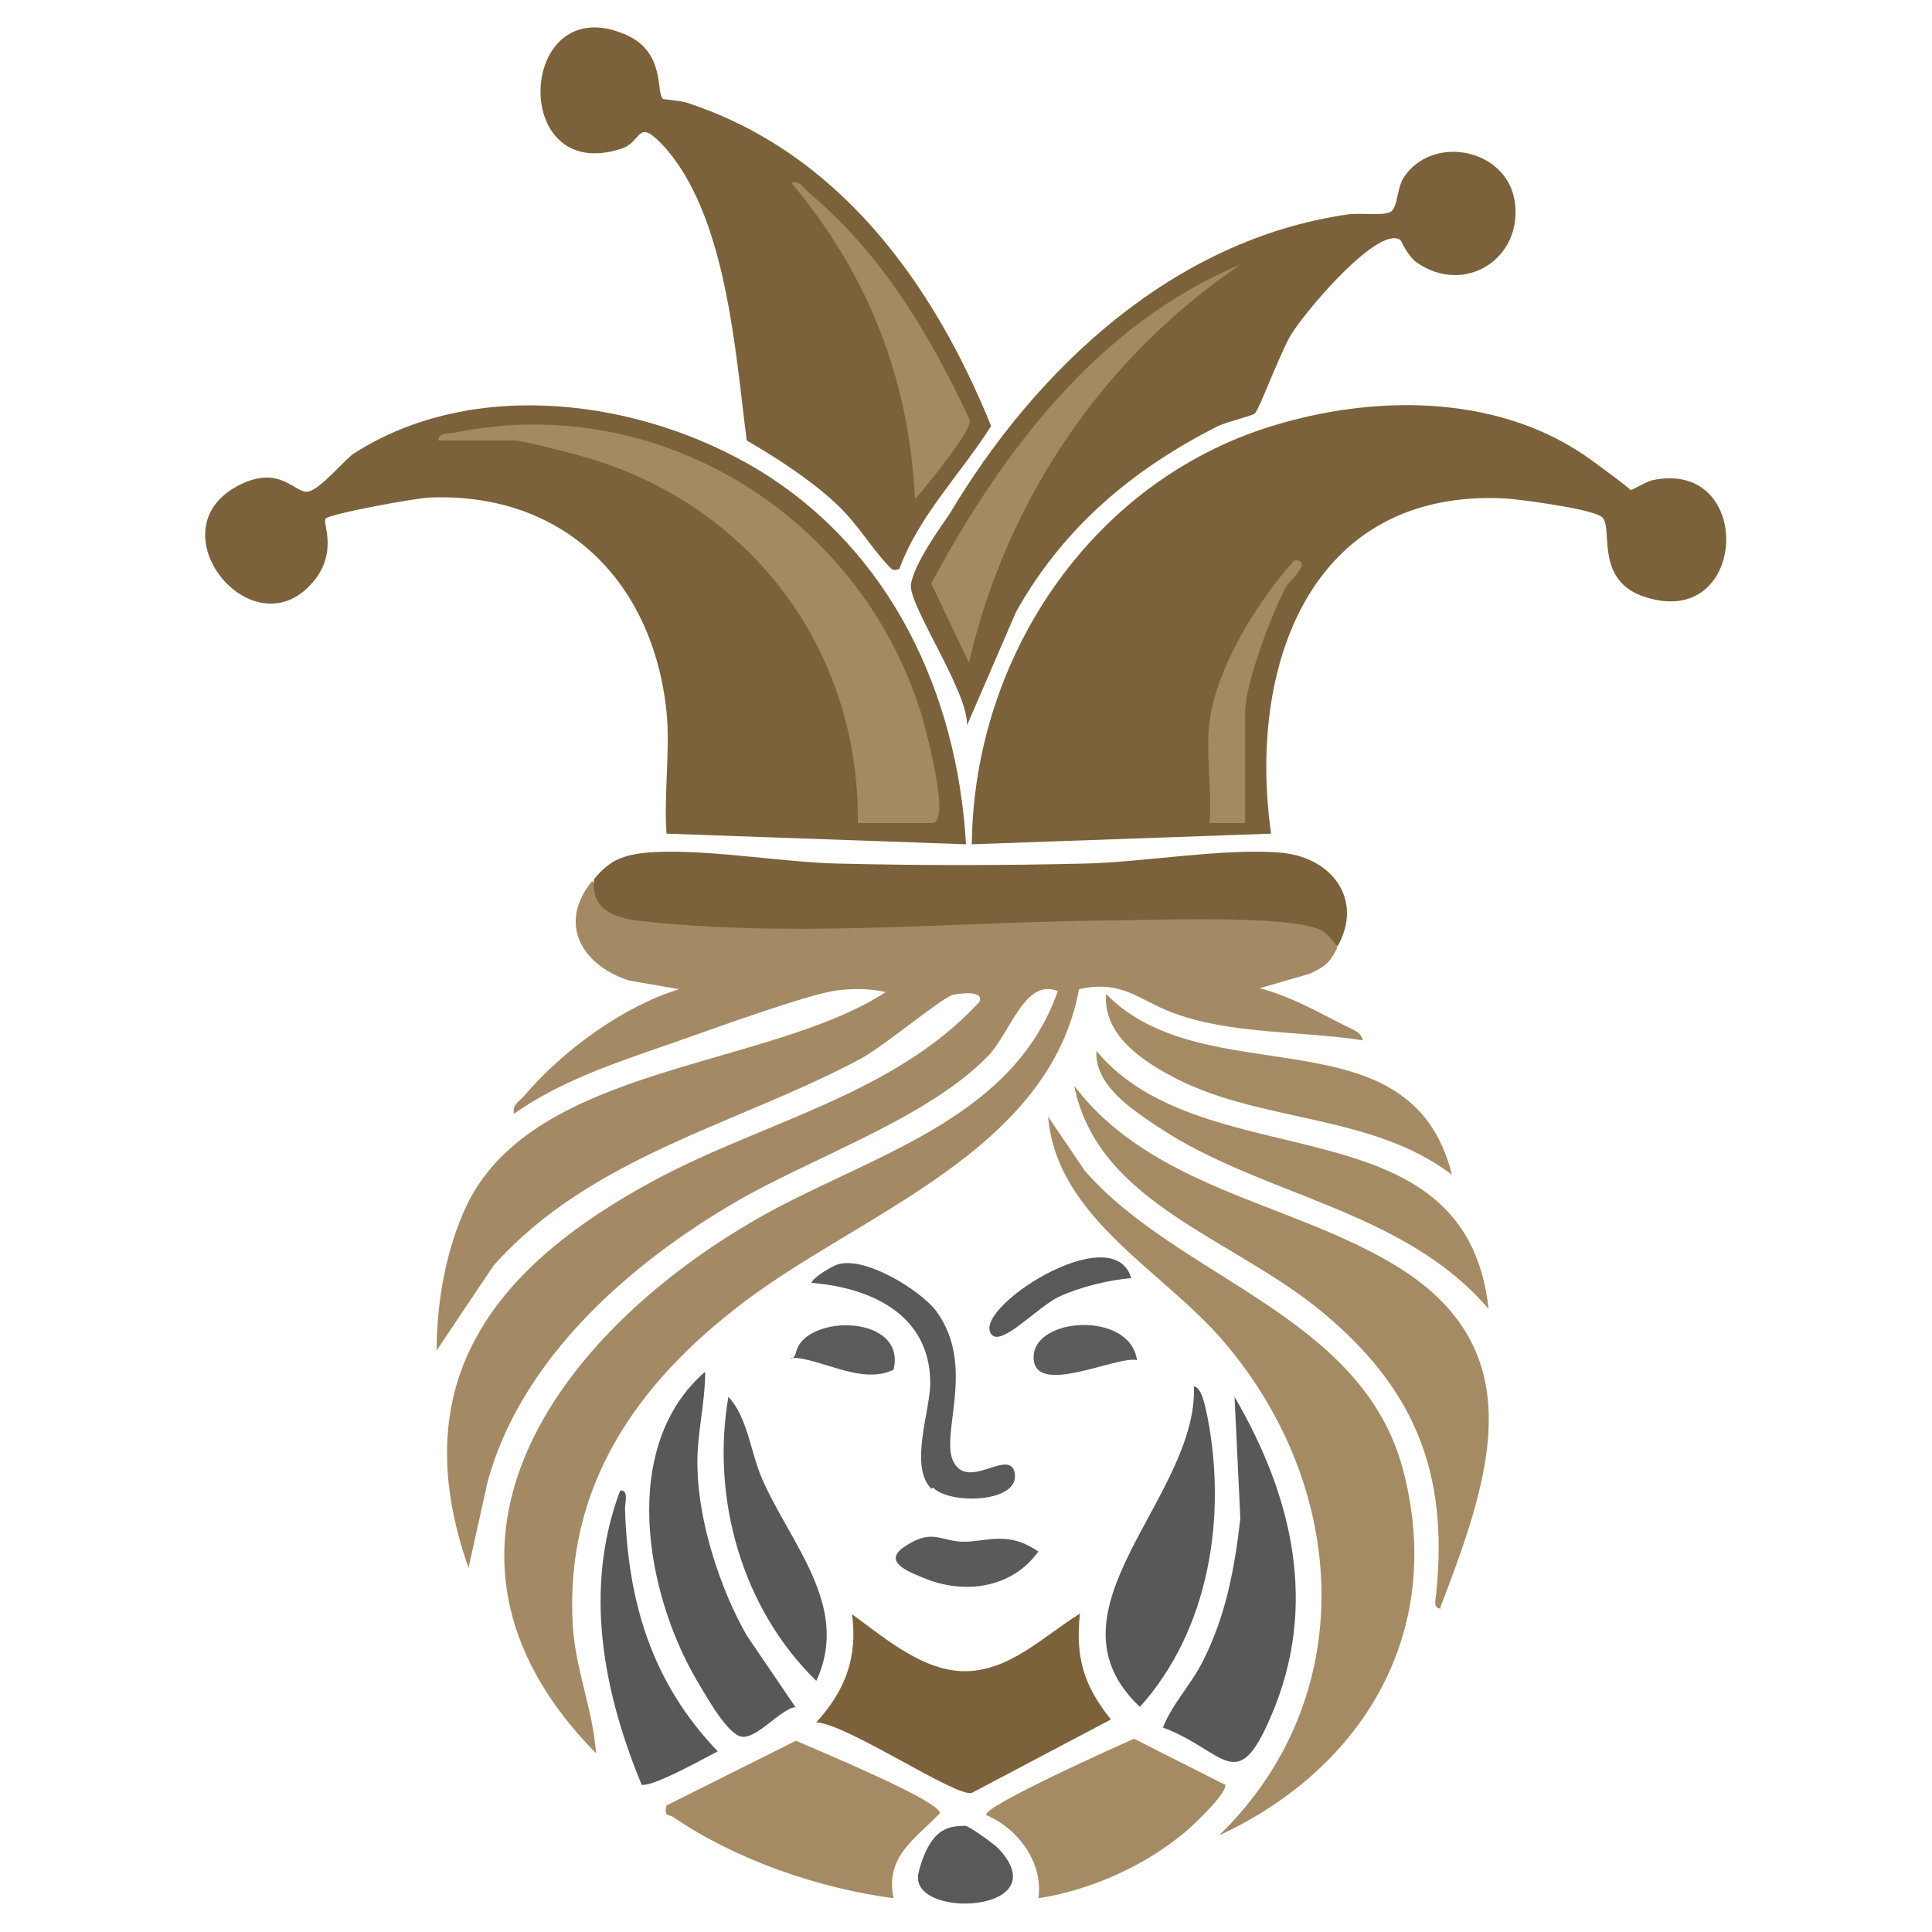 <svg viewBox="0 0 200 200" version="1.1" height="200" width="200" xmlns="http://www.w3.org/2000/svg" id="Layer_1">
  
  <defs>
    <style>
      .st0 {
        fill: #a48a63;
      }

      .st1 {
        fill: #585858;
      }

      .st2 {
        fill: #5a5a5a;
      }

      .st3 {
        fill: #5b5c5c;
      }

      .st4 {
        fill: #a58b64;
      }

      .st5 {
        fill: #7b623b;
      }

      .st6 {
        fill: #595a5a;
      }

      .st7 {
        fill: #a48b64;
      }

      .st8 {
        fill: #585959;
      }

      .st9 {
        fill: #595959;
      }

      .st10 {
        fill: #5a5b5b;
      }

      .st11 {
        fill: #a48a64;
      }
    </style>
  </defs>
  <path d="M138.5,98c-.8,1.5-1,1.9-2.9,2.8l-5.2,1.5c2.7.7,5.2,2,7.7,3.3s2.6,1.1,3,2.1c-6.3-1-13.8-.6-19.8-2.9-3.4-1.3-5.2-3.4-9.6-2.4-3.1,16.8-22.6,23.2-34.7,32.4-11.1,8.4-18.6,19.1-17.7,33.6.3,4.5,2.1,8.7,2.4,13.1-20.8-21.1-3.9-43.6,16.8-55.4,11.2-6.4,26.3-10,31-23.5-3.4-1.4-4.9,4.3-7.2,6.7-6.3,6.5-18.2,10.5-26.1,15.1-11,6.4-22.2,16.2-25.7,28.9l-2,9c-6.9-19.6,3-31.4,19.4-40.2,11.2-6,24.7-8.8,33.5-18.4.5-1.3-2.4-.8-2.8-.7-1.1.3-7.1,5.3-9.5,6.6-12.7,6.8-27.8,10-38,21.4l-5.9,8.8c0-5,1-10.7,3.2-15.2,7.1-14.4,31.1-14,43.3-21.9-1.7-.4-3.8-.4-5.5-.1-3.3.6-12.1,3.8-15.8,5.1-6,2.1-12.1,4-17.2,7.6-.2-1,.6-1.3,1.1-1.9,4-4.7,10.2-9.2,16-11l-5.2-.9c-4.9-1.6-7.4-5.9-3.8-10.3,2,2.6,2.5,3.1,6.2,3.4,6.7.4,13.1.6,19.8.6,15.2-.8,30.2-1.1,45.1-.7,4,0,6,1.2,6,3.7Z" class="st11"></path>
  <path d="M131.6,86.3l-31,1.1c.2-19.7,12.8-38.2,32.1-43.6,10.5-3,22.9-2.8,32,3.8s3,3.2,3.5,3.3,2-1,2.9-1.2c10.6-2.2,9.9,15.6-.8,12.1-5.4-1.7-3.2-7.4-4.5-8.3s-8.6-1.8-9.9-1.9c-20.4-1.1-26.8,17.6-24.3,34.8Z" class="st5"></path>
  <path d="M69,73.7c-1.4-13.5-10.6-22.7-24.4-22.2-1.3,0-10.6,1.7-10.9,2.2s1.1,3-.8,5.9c-6.2,8.8-17.6-4.9-7.9-9.5,4-1.9,5.5.9,6.8.8s3.9-3.4,4.9-4c12.4-7.9,29.7-5.6,41.9,1.8,13.6,8.3,20.5,23.1,21.4,38.7l-31-1.1c-.3-4,.4-8.6,0-12.6Z" class="st5"></path>
  <path d="M68.5,10.2c.1.1,1.8.2,2.5.4,15.8,5.1,25.6,18.7,31.6,33.5-3.1,4.9-7.5,9.3-9.5,14.8-.7.2-.7.1-1.1-.3-2-2.1-3.2-4.4-5.6-6.6-2.6-2.4-6-4.6-9.1-6.4-1.2-9.3-2.1-23.6-8.8-30.7-2.6-2.7-2-.2-4.2.5-11.7,3.8-10.7-16.7.5-11.8,4.1,1.8,3.1,5.9,3.8,6.6Z" class="st5"></path>
  <path d="M144.9,24.8c-2.4-1.4-10.2,7.9-11.4,10.1s-3.2,7.6-3.6,7.9-2.7.8-3.8,1.3c-8.9,4.5-16,10.5-20.9,19.2l-5.1,11.8c.2-3.4-6.1-12.5-5.8-14.6s3.1-6,4-7.3c9-15.1,23.2-28.4,41.2-31,1.2-.2,3.8.2,4.5-.3s.6-2.4,1.3-3.5c2.9-4.5,10.6-3.1,11.5,2.4.9,6-5.2,9.8-10.1,6.4-1-.7-1.6-2.2-1.7-2.3Z" class="st5"></path>
  <path d="M126.2,190c14.7-14.3,13.4-36,.5-51.1-6.3-7.4-17.3-12.8-18.2-23.3l3.8,5.6c9.8,11.2,28.6,14.9,32.9,30.8,4.5,16.7-3.9,31-19,38Z" class="st7"></path>
  <path d="M138.5,98c-.6-.6-1-1.3-1.7-1.7-3.5-1.7-18.3-1-23.2-1-15.6.2-32,1.8-47.6,0-2.5-.3-4.9-1.3-4.5-4.3,1.5-1.8,2.7-2.4,5.1-2.7,5.6-.6,14.4,1,20.3,1.1,8.3.2,16.9.2,25.2,0,6.1-.1,15-1.7,20.8-1.1,5.1.6,8.2,4.9,5.6,9.6Z" class="st5"></path>
  <path d="M149.2,166.5c-1,.1-.5-1.2-.5-1.8,1.2-12.2-2.2-20.8-11.6-28.7s-23.4-11.3-25.9-23.6c7.9,10.4,21.8,12,32.4,18.1,15.4,8.7,10.8,22.1,5.5,35.9Z" class="st7"></path>
  <path d="M111.8,167c-.5,4.6.4,7.5,3.2,11l-14.4,7.6c-1.6.5-13-7.2-16.1-7.3,3-3.3,4.3-6.7,3.7-11.2,3.3,2.4,7.2,5.8,11.5,5.9,4.7.1,8.3-3.6,12-5.9Z" class="st5"></path>
  <path d="M92.5,196.5c-7.7-1-16.4-4-22.8-8.4-.5-.3-1,0-.7-1.2l13.4-6.7c2,.9,14.9,6.2,14.9,7.5-2.6,2.7-5.7,4.5-4.8,8.8Z" class="st7"></path>
  <path d="M120.4,178.8c1-2.5,2.9-4.4,4.1-6.8,2.4-4.7,3.3-9.6,3.9-14.8l-.6-12.6c6,10.3,8.7,21.6,3.8,33-3.6,8.5-4.8,3.6-11.3,1.2Z" class="st1"></path>
  <path d="M126.8,184.7c.5.7-3.5,4.5-4.3,5.1-4.1,3.4-9.7,5.9-15,6.7.5-3.7-2.1-7.2-5.4-8.6-.6-.8,14.1-7.4,15.3-7.9l9.3,4.7Z" class="st7"></path>
  <path d="M82.4,176.7c-1.7.2-4.3,3.7-5.9,3s-3.7-4.7-4.4-5.8c-5.3-9.1-8-24.2.9-31.9,0,3.4-.9,6.5-.8,9.9.1,5.6,2.3,12.5,5.1,17.4l5.1,7.5Z" class="st1"></path>
  <path d="M123.6,143.5c.9.2,1.2,2.4,1.4,3.2,2,10.3.2,22-7,30-10.6-10,6-21.6,5.6-33.2Z" class="st1"></path>
  <path d="M154.1,135.5c-8.9-10.4-23.6-11.7-34.3-18.9-2.7-1.8-6.5-4.3-6.3-7.8,11.3,13.5,38.2,4.8,40.6,26.7Z" class="st4"></path>
  <path d="M150.3,121.6c-8.6-6.5-20.3-5.3-29.4-10.4-3.1-1.7-6.7-4.3-6.4-8.3,10.4,10.6,31.5,1.5,35.8,18.7Z" class="st4"></path>
  <path d="M66.4,184.7c-4-9.7-6-20.3-2.2-30.4.9-.1.5,1.2.5,1.9.3,9.7,2.8,18,9.6,25.1-1.2.6-7.2,4-8,3.4Z" class="st1"></path>
  <path d="M84.5,174c-7.7-7.5-10.9-18.9-9.1-29.4,2,2.1,2.3,5.8,3.5,8.5,2.9,6.7,9.2,13.2,5.6,20.9Z" class="st1"></path>
  <path d="M96.4,154.1c-2.3-2.3-.1-8.1-.1-10.9,0-7.1-6.1-9.9-12.3-10.4.2-.6,2.1-1.7,2.7-1.9,2.8-.9,8.5,2.6,10.2,4.8,4.3,5.8.2,13.1,1.9,15.8,1.6,2.6,5.5-1.4,6.2.8.9,3.3-6.7,3.5-8.4,1.7Z" class="st6"></path>
  <path d="M107.5,160.6c-2.8,3.9-7.8,4.5-12,2.7-2-.8-4.1-1.8-1.7-3.3,2.8-1.8,3.6-.4,6-.4s4.6-1.2,7.8,1.1Z" class="st2"></path>
  <path d="M99.9,189c.4,0,3,1.9,3.4,2.3,6.5,6.8-9.5,7.5-8.2,2.5s3.5-4.7,4.8-4.8Z" class="st8"></path>
  <path d="M117.2,132.3c-2.4.2-5.3.9-7.5,1.9s-5.9,5.1-7,4c-2.5-2.5,12.5-12.3,14.4-5.9Z" class="st9"></path>
  <path d="M117.7,140.8c-2.1-.5-10.7,3.9-10.7-.3s10-4.8,10.7.3Z" class="st3"></path>
  <path d="M92.5,141.8c-2.8,1.3-5.9-.3-8.8-1s-1.6.5-1.3-.8c.9-4,11.5-4,10.1,1.8Z" class="st10"></path>
  <path d="M125.2,74.8c.7-5.7,5-12.6,8.8-16.8,2,0-.5,2.1-.9,2.8-1.5,2.8-4.2,10-4.2,12.9v11.5h-3.7c.3-3.3-.4-7.2,0-10.4Z" class="st0"></path>
  <path d="M88.8,85.2c.2-18.3-11.5-33.4-29-38.1-1.2-.3-5.6-1.5-6.6-1.5h-7.8c-.1-.8,1-.7,1.6-.8,21.3-4.4,42.1,8.7,48.4,29.2.4,1.4,3.1,11.2,1.1,11.2h-7.8Z" class="st0"></path>
  <path d="M94.7,51.5c-.6-12.4-4.9-23.2-12.8-32.6,1-.2,1.3.6,1.9,1.1,7.5,6.3,12.5,14.7,16.6,23.5.2,1.1-4.5,6.8-5.6,8.1Z" class="st0"></path>
  <path d="M128.4,27.4c-14.3,9.7-24.2,24.4-28.1,41.2l-3.9-8.2c7.3-13.6,17.3-26.9,32-33Z" class="st0"></path>
</svg>